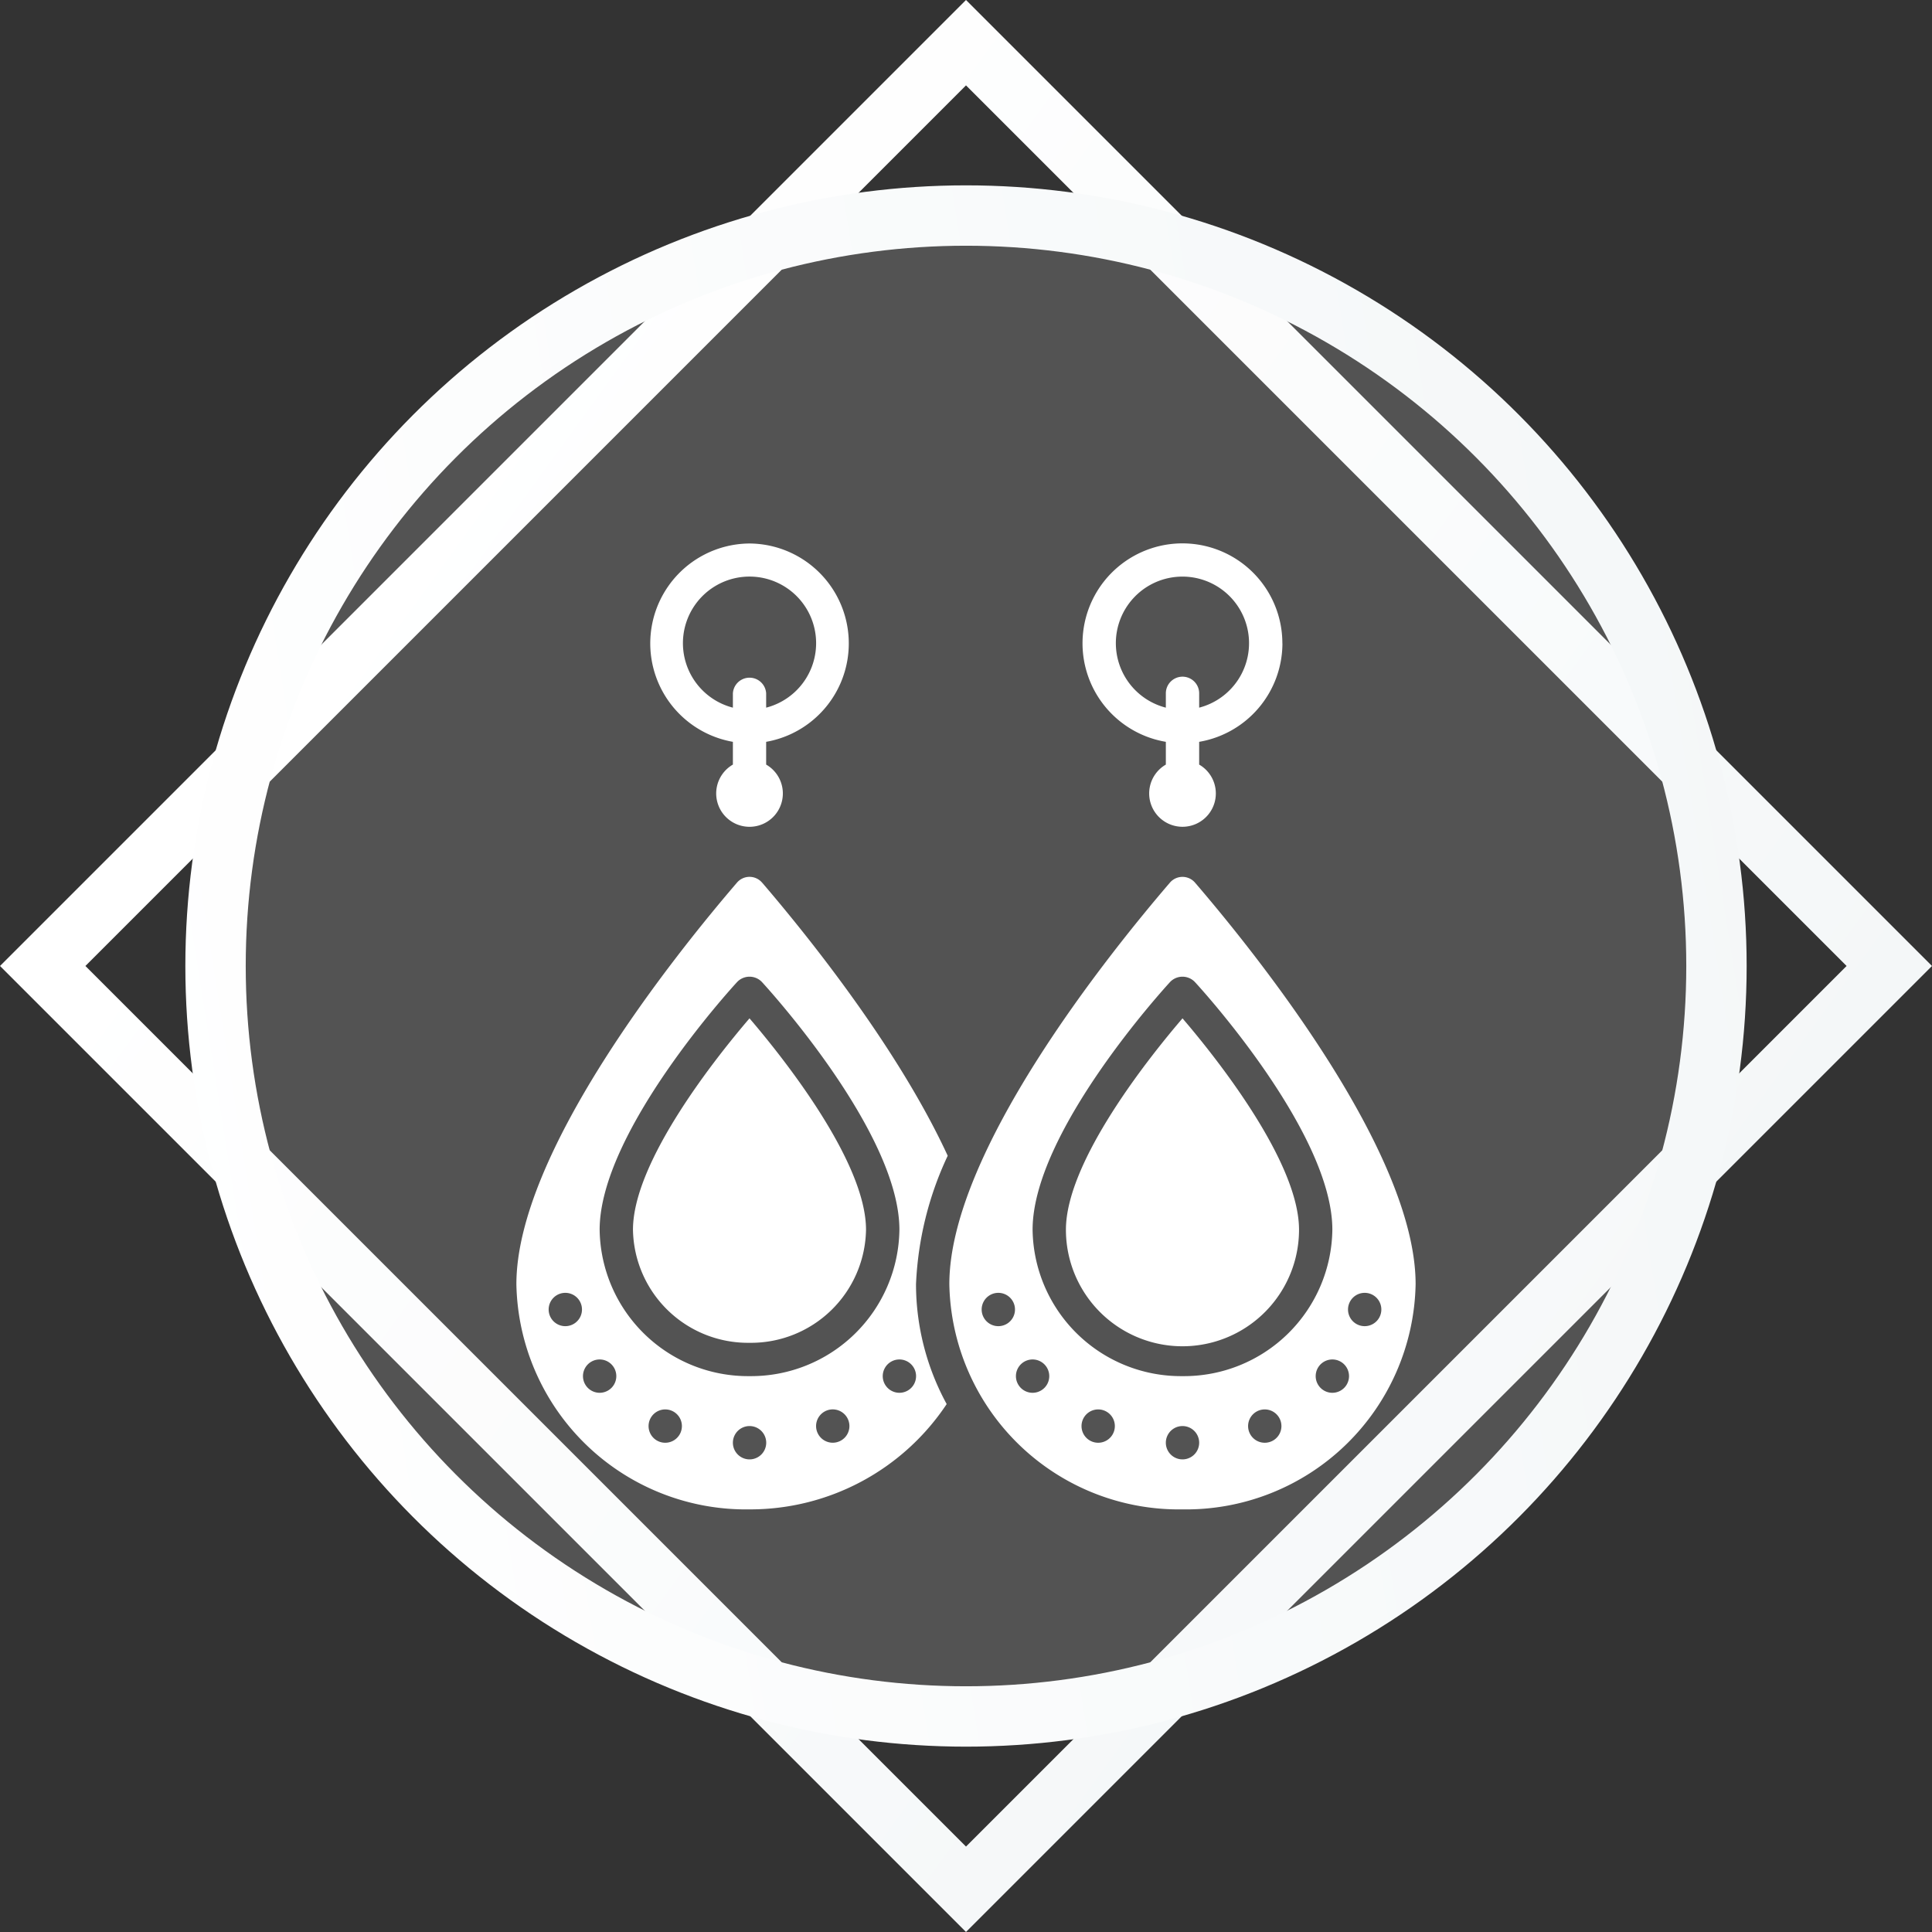 <svg width="32" height="32" viewBox="0 0 32 32" fill="none" xmlns="http://www.w3.org/2000/svg">
    <rect x="0" y="0" width="32" height="32" fill="#333333" stroke="none"/>
    <path transform="rotate(45 16 .707)" stroke="url(#x0hqcdlsva)" d="M16 .707h21.627v21.627H16z"/>
    <circle cx="16" cy="16" r="12.43" fill="#fff" fill-opacity=".16" stroke="url(#kimsfuu6wb)"/>
    <g clip-path="url(#bz9uua4whc)" fill="#fff">
        <path fill-rule="evenodd" clip-rule="evenodd" d="M19.586 16.867c-.534.622-1.931 2.363-1.931 3.501a1.93 1.93 0 0 0 3.861 0c0-1.137-1.397-2.879-1.93-3.501zM12.414 16.867c-.533.622-1.93 2.363-1.93 3.501a1.905 1.905 0 0 0 1.93 1.873 1.905 1.905 0 0 0 1.93-1.873c0-1.137-1.397-2.879-1.93-3.501z"/>
        <path d="M12.623 14.62a.273.273 0 0 0-.417 0c-1.033 1.203-3.653 4.471-3.653 6.65A3.801 3.801 0 0 0 12.414 25a3.906 3.906 0 0 0 3.266-1.744 4.152 4.152 0 0 1-.508-1.986c.032-.737.21-1.46.525-2.127-.832-1.803-2.347-3.676-3.074-4.524zM9.38 21.965a.276.276 0 1 1 0-.551.276.276 0 0 1 0 .551zm.552 1.104a.276.276 0 1 1 0-.552.276.276 0 0 1 0 .552zm1.103.827a.276.276 0 1 1 0-.551.276.276 0 0 1 0 .551zm1.38.276a.276.276 0 1 1 0-.552.276.276 0 0 1 0 .552zm1.378-.276a.276.276 0 1 1 0-.552.276.276 0 0 1 0 .552zm-1.379-1.103a2.457 2.457 0 0 1-2.482-2.425c0-1.613 2.186-4.005 2.28-4.106a.284.284 0 0 1 .405 0c.093.101 2.28 2.493 2.28 4.106a2.457 2.457 0 0 1-2.483 2.425zm2.483.276a.276.276 0 1 1 0-.552.276.276 0 0 1 0 .552zM19.794 14.62a.274.274 0 0 0-.417 0c-1.033 1.203-3.653 4.472-3.653 6.65A3.801 3.801 0 0 0 19.586 25a3.801 3.801 0 0 0 3.861-3.73c0-2.178-2.62-5.447-3.653-6.65zm-3.242 7.345a.276.276 0 1 1 0-.551.276.276 0 0 1 0 .551zm.551 1.104a.276.276 0 1 1 0-.552.276.276 0 0 1 0 .552zm1.103.827a.276.276 0 1 1 0-.551.276.276 0 0 1 0 .551zm1.38.276a.276.276 0 1 1 0-.552.276.276 0 0 1 0 .552zm1.379-.276a.276.276 0 1 1 0-.551.276.276 0 0 1 0 .551zm-1.38-1.103a2.457 2.457 0 0 1-2.482-2.425c0-1.613 2.187-4.005 2.28-4.106a.284.284 0 0 1 .405 0c.094.1 2.28 2.493 2.28 4.106a2.457 2.457 0 0 1-2.482 2.425zm2.483.276a.276.276 0 1 1 0-.552.276.276 0 0 1 0 .552zm.552-1.104a.276.276 0 1 1 0-.551.276.276 0 0 1 0 .551zM12.415 9.002a1.655 1.655 0 0 0-.276 3.285v.377a.552.552 0 1 0 .551 0v-.377a1.655 1.655 0 0 0-.275-3.285zm.275 2.719v-.237a.276.276 0 0 0-.551 0v.237a1.103 1.103 0 1 1 .551 0zM21.24 10.657a1.655 1.655 0 1 0-1.93 1.63v.377a.552.552 0 1 0 .552 0v-.377a1.657 1.657 0 0 0 1.379-1.63zm-2.758 0a1.103 1.103 0 1 1 1.38 1.064v-.237a.276.276 0 1 0-.552 0v.237a1.103 1.103 0 0 1-.828-1.064z"/>
    </g>
    <defs>
        <linearGradient id="x0hqcdlsva" x1="16.366" y1="22.536" x2="41.184" y2="18.598" gradientUnits="userSpaceOnUse">
            <stop stop-color="#fff"/>
            <stop offset="1" stop-color="#F4F7F8"/>
        </linearGradient>
        <linearGradient id="kimsfuu6wb" x1="3.488" y1="28.825" x2="31.852" y2="24.324" gradientUnits="userSpaceOnUse">
            <stop stop-color="#fff"/>
            <stop offset="1" stop-color="#F4F7F8"/>
        </linearGradient>
        <clipPath id="bz9uua4whc">
            <path fill="#fff" transform="translate(8 9)" d="M0 0h16v16H0z"/>
        </clipPath>
    </defs>
</svg>
